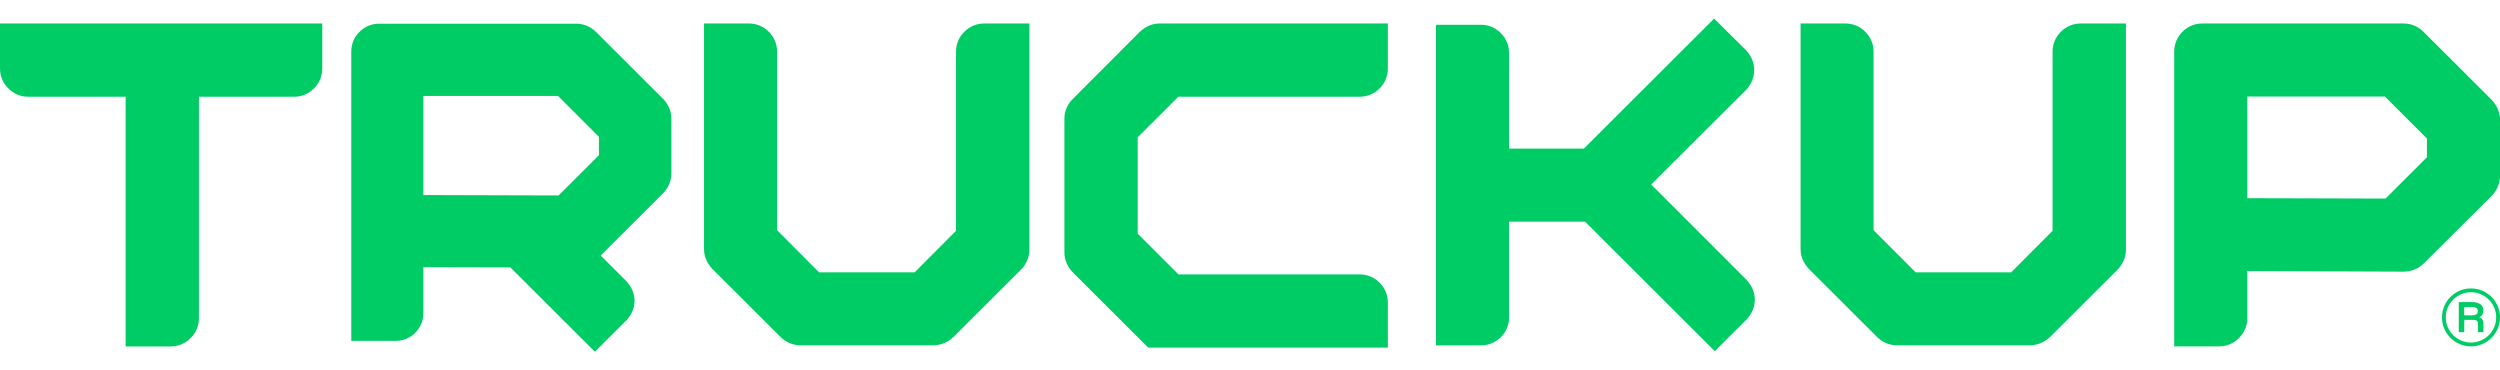 <svg width="108" height="16" viewBox="0 0 108 16" fill="none" xmlns="http://www.w3.org/2000/svg">
<g clip-path="url(#clip0_12430_45194)">
<g clip-path="url(#clip1_12430_45194)">
<path d="M0 1.014V2.957C0 3.286 0.125 3.586 0.36 3.82C0.594 4.054 0.891 4.179 1.221 4.179H5.427V14.966H7.373C7.703 14.966 8 14.841 8.234 14.607C8.469 14.373 8.594 14.077 8.594 13.744V4.179H12.701C13.031 4.179 13.328 4.054 13.566 3.82C13.8 3.586 13.922 3.286 13.922 2.957V1.014H0Z" fill="#00CC66"/>
<path d="M28.642 4.268L25.739 1.37C25.502 1.143 25.211 1.024 24.898 1.024H16.376C16.053 1.024 15.759 1.146 15.528 1.377C15.298 1.607 15.175 1.903 15.175 2.233V14.726H17.086C17.419 14.726 17.716 14.6 17.943 14.37C18.171 14.139 18.29 13.846 18.29 13.517V11.541L22.047 11.551L25.699 15.196L27.072 13.827C27.293 13.586 27.412 13.296 27.412 12.993C27.412 12.691 27.293 12.401 27.059 12.147L25.95 11.038L28.655 8.338C28.883 8.1 29.002 7.807 29.002 7.488V5.124C29.002 4.814 28.883 4.524 28.649 4.268H28.642ZM25.874 5.917V6.704L24.132 8.443L18.29 8.426V4.143H24.106L25.878 5.917H25.874Z" fill="#00CC66"/>
<path d="M42.521 1.014C42.191 1.014 41.894 1.139 41.66 1.37C41.426 1.604 41.3 1.9 41.3 2.233V9.971L39.512 11.765H35.385L33.571 9.944V2.233C33.571 1.903 33.446 1.607 33.211 1.37C32.977 1.136 32.68 1.014 32.35 1.014H30.414V10.754C30.414 11.064 30.532 11.357 30.767 11.611L33.733 14.571C33.97 14.798 34.264 14.916 34.584 14.916H40.317C40.634 14.916 40.928 14.798 41.185 14.564L44.131 11.624C44.352 11.383 44.471 11.09 44.471 10.774V1.014H42.524H42.521Z" fill="#00CC66"/>
<path d="M50.91 4.179H58.736C59.066 4.179 59.362 4.054 59.597 3.82C59.831 3.586 59.956 3.29 59.956 2.957V1.014H50.105C49.785 1.014 49.489 1.136 49.238 1.377L46.345 4.274C46.107 4.511 45.982 4.808 45.982 5.13V10.899C45.982 11.219 46.104 11.515 46.345 11.765L49.601 15.015H59.956V13.072C59.956 12.743 59.831 12.447 59.597 12.21C59.362 11.976 59.066 11.854 58.736 11.854H50.91L49.149 10.096V5.93L50.91 4.172V4.179Z" fill="#00CC66"/>
<path d="M75.459 12.098L71.331 7.969L75.449 3.866C75.666 3.619 75.782 3.329 75.782 3.023C75.782 2.717 75.67 2.437 75.425 2.164L74.05 0.804L68.422 6.421H65.192V2.289C65.192 1.959 65.067 1.663 64.832 1.426C64.598 1.192 64.301 1.07 63.971 1.07H62.035V14.92H63.971C64.298 14.92 64.595 14.798 64.829 14.571C65.067 14.34 65.192 14.041 65.192 13.711V9.576H68.475L74.079 15.17L75.459 13.794C75.686 13.547 75.808 13.254 75.808 12.944C75.808 12.635 75.686 12.348 75.459 12.101V12.098Z" fill="#00CC66"/>
<path d="M89.892 1.014C89.562 1.014 89.262 1.139 89.031 1.37C88.796 1.604 88.671 1.9 88.671 2.233V9.971L86.883 11.765H82.756L80.938 9.944V2.233C80.938 1.903 80.813 1.604 80.582 1.373C80.348 1.139 80.051 1.014 79.721 1.014H77.784V10.754C77.784 11.064 77.903 11.357 78.137 11.611L81.103 14.571C81.341 14.798 81.634 14.916 81.954 14.916H87.688C88.005 14.916 88.298 14.798 88.556 14.564L91.502 11.624C91.723 11.383 91.841 11.09 91.841 10.774V1.014H89.895H89.892Z" fill="#00CC66"/>
<path d="M107.647 4.32L104.681 1.36C104.444 1.133 104.15 1.014 103.83 1.014H95.147C94.811 1.014 94.507 1.139 94.276 1.377C94.049 1.61 93.926 1.907 93.926 2.233V14.963H95.863C96.193 14.963 96.49 14.838 96.724 14.604C96.958 14.37 97.084 14.073 97.084 13.741V11.709L103.863 11.736C104.183 11.726 104.477 11.604 104.714 11.373L107.66 8.443C107.881 8.203 108 7.909 108 7.593V5.176C108 4.867 107.881 4.574 107.647 4.32ZM104.843 5.98V6.793L103.055 8.578L97.084 8.561V4.169H103.025L104.84 5.98H104.843Z" fill="#00CC66"/>
<path d="M105.493 13.711C105.493 13.023 106.054 12.46 106.746 12.46C107.439 12.46 108 13.02 108 13.711C108 14.403 107.439 14.963 106.746 14.963C106.054 14.963 105.493 14.403 105.493 13.711ZM107.835 13.711C107.835 13.109 107.347 12.625 106.746 12.625C106.146 12.625 105.658 13.112 105.658 13.711C105.658 14.311 106.146 14.798 106.746 14.798C107.347 14.798 107.835 14.311 107.835 13.711ZM106.215 13.05H106.789C107.129 13.05 107.284 13.201 107.284 13.408C107.284 13.527 107.245 13.639 107.109 13.701V13.708C107.248 13.757 107.284 13.863 107.284 13.975V14.347H107.047V13.975C107.047 13.876 106.997 13.817 106.859 13.817H106.456V14.347H106.219V13.053L106.215 13.05ZM106.789 13.619C106.971 13.619 107.043 13.56 107.043 13.438C107.043 13.339 106.987 13.264 106.77 13.264H106.453V13.622H106.789V13.619Z" fill="#00CC66"/>
</g>
</g>
<defs>
<clipPath id="clip0_12430_45194">
<rect width="108" height="16" fill="white"/>
</clipPath>
<clipPath id="clip1_12430_45194">
<rect width="108" height="14.393" fill="white" transform="translate(0 0.804)"/>
</clipPath>
</defs>
</svg>
